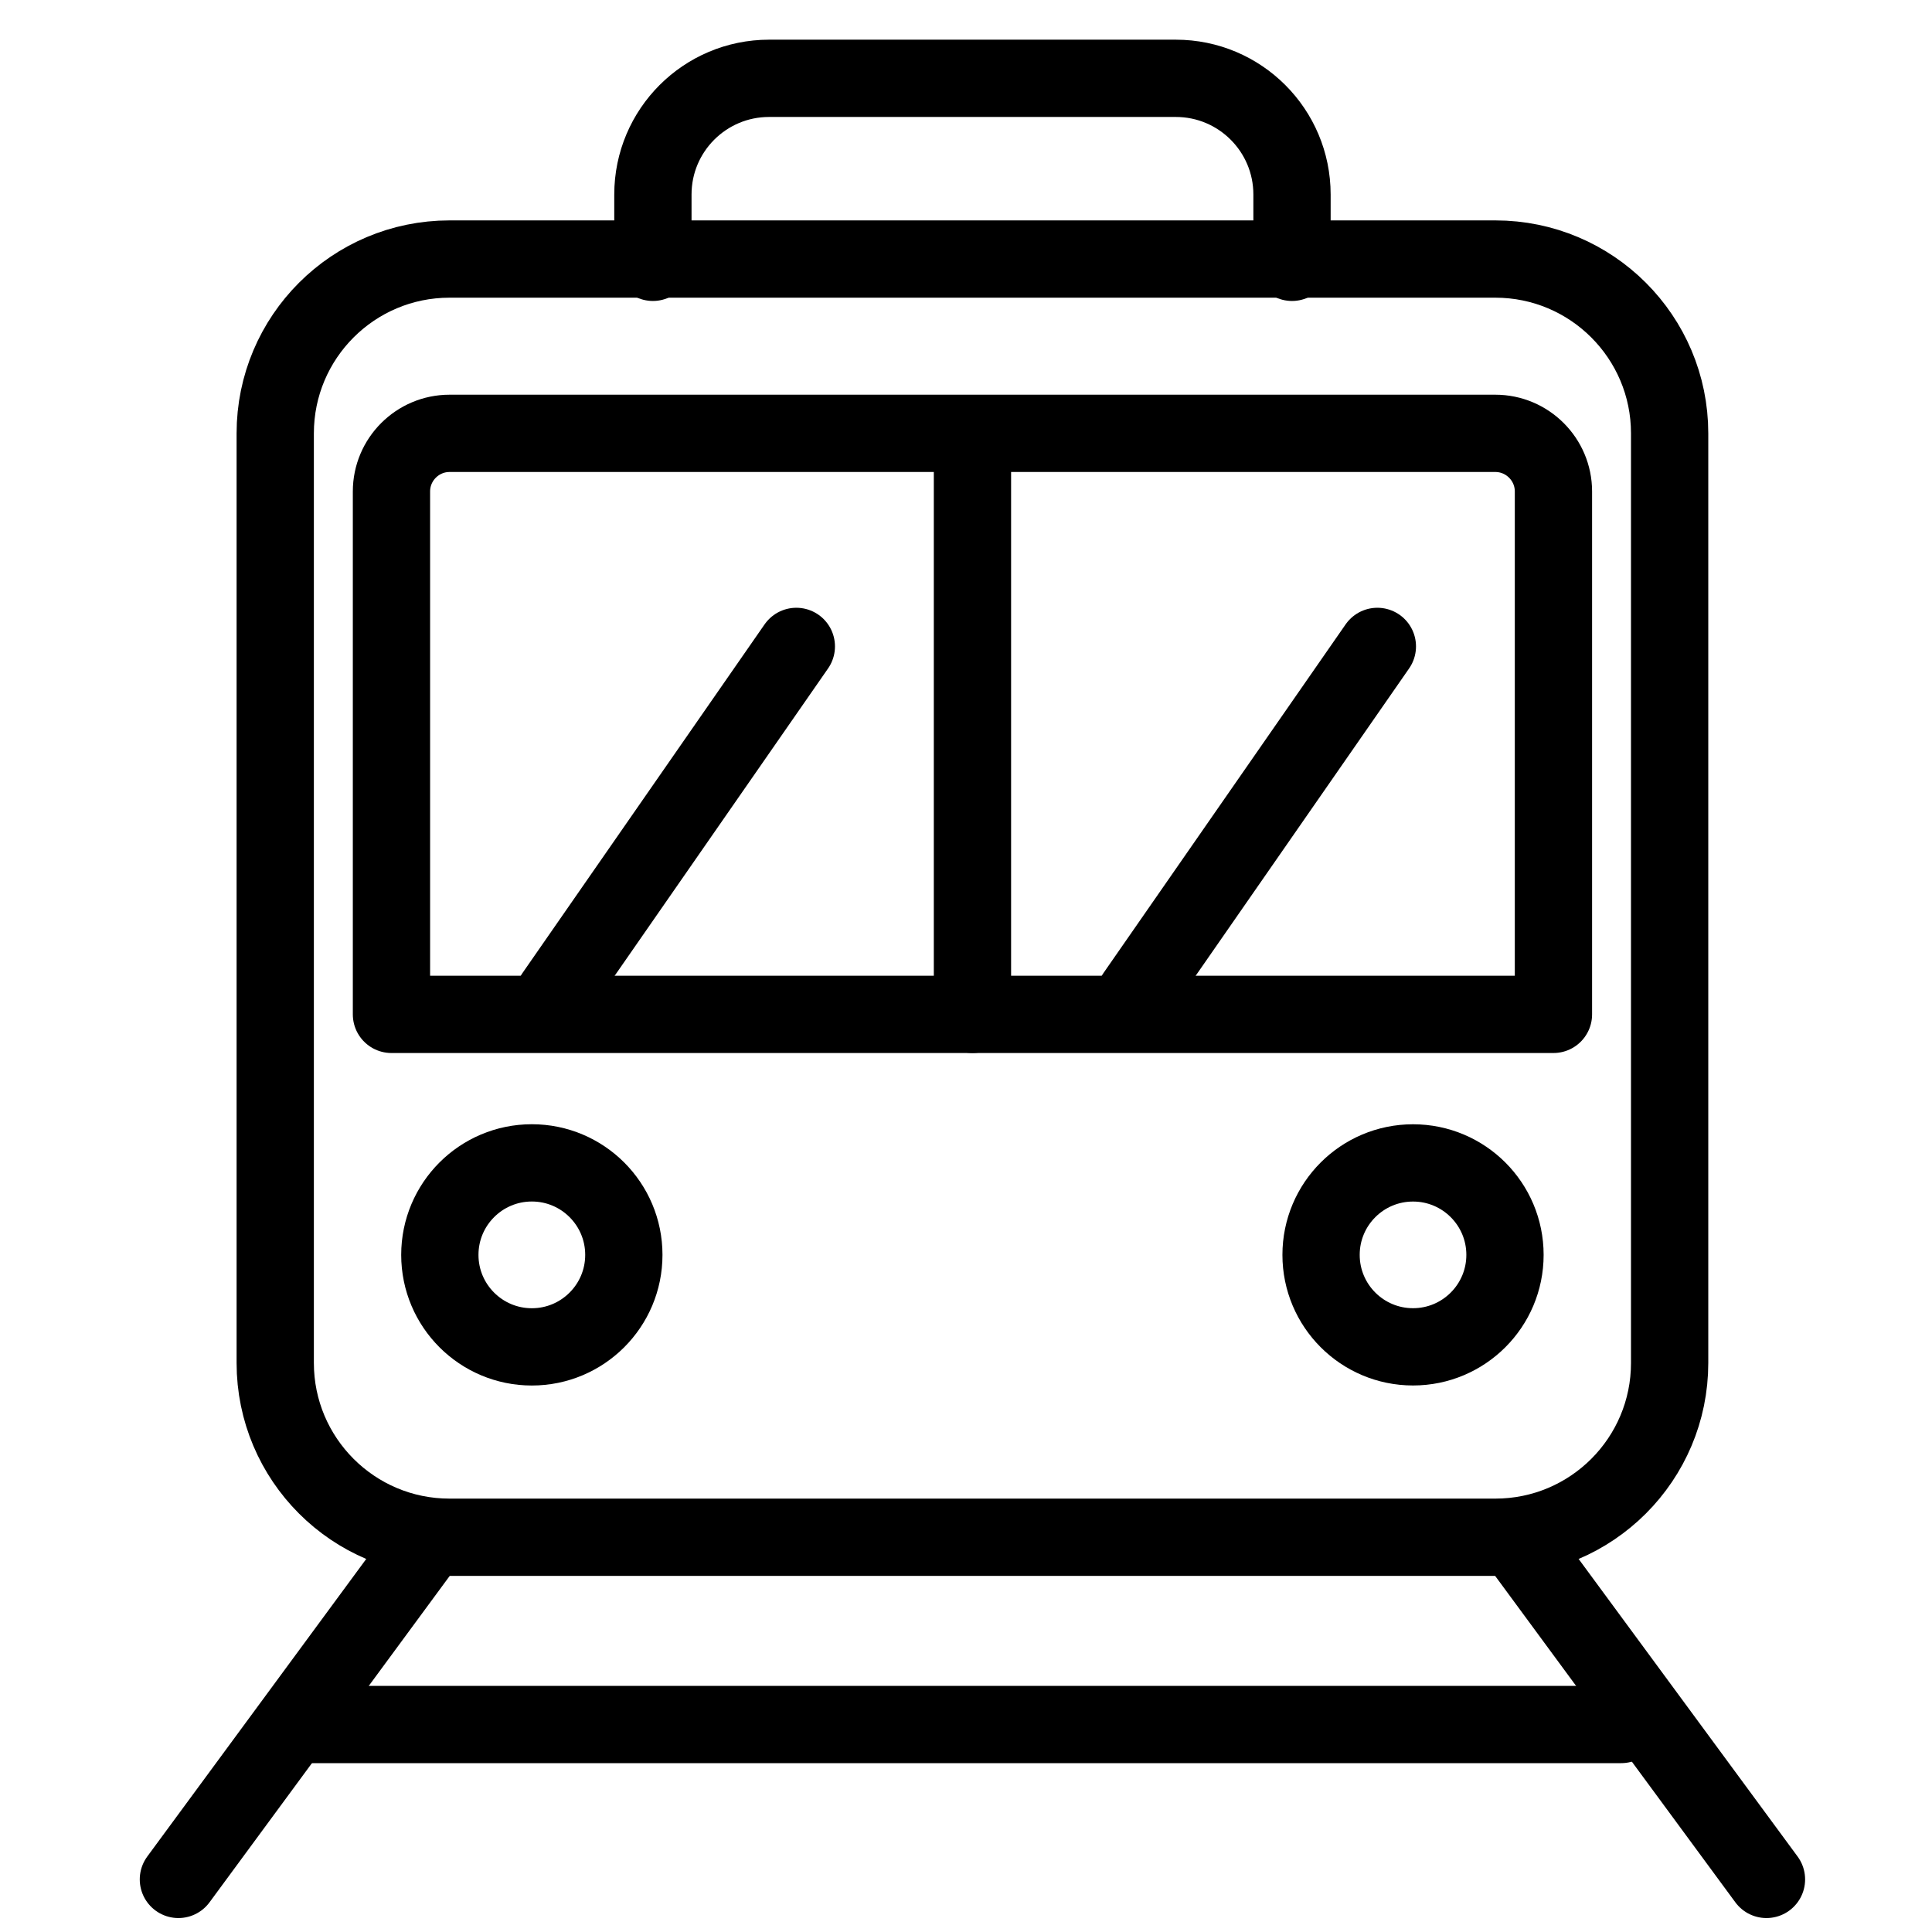 <?xml version="1.0" encoding="utf-8"?>
<!-- Generator: Adobe Illustrator 15.1.0, SVG Export Plug-In . SVG Version: 6.00 Build 0)  -->
<!DOCTYPE svg PUBLIC "-//W3C//DTD SVG 1.1//EN" "http://www.w3.org/Graphics/SVG/1.1/DTD/svg11.dtd">
<svg version="1.1" id="레이어_1" xmlns="http://www.w3.org/2000/svg" xmlns:xlink="http://www.w3.org/1999/xlink" x="0px"
	 y="0px" width="50px" height="50px" viewBox="0 0 50 50" enable-background="new 0 0 50 50" xml:space="preserve">
<g>
	<g>
		
			<circle fill="none" stroke="#000000" stroke-width="2" stroke-linecap="round" stroke-linejoin="round" stroke-miterlimit="10" cx="13.764" cy="32.476" r="2.381"/>
		
			<circle fill="none" stroke="#000000" stroke-width="2" stroke-linecap="round" stroke-linejoin="round" stroke-miterlimit="10" cx="36.569" cy="32.476" r="2.38"/>
	</g>
	<g>
		<path fill="none" stroke="#000000" stroke-width="2" stroke-linecap="round" stroke-linejoin="round" stroke-miterlimit="10" d="
			M38.699,39.784H11.634c-2.491,0-4.511-2.02-4.511-4.511V11.215c0-2.491,2.02-4.511,4.511-4.511h27.065
			c2.491,0,4.511,2.02,4.511,4.511v24.058C43.21,37.765,41.19,39.784,38.699,39.784z"/>
		<path fill="none" stroke="#000000" stroke-width="2" stroke-linecap="round" stroke-linejoin="round" stroke-miterlimit="10" d="
			M10.131,26.252V12.719c0-0.829,0.675-1.504,1.503-1.504h27.065c0.829,0,1.504,0.675,1.504,1.504v13.533H10.131z"/>
		
			<line fill="none" stroke="#000000" stroke-width="2" stroke-linecap="round" stroke-linejoin="round" stroke-miterlimit="10" x1="25.167" y1="11.467" x2="25.167" y2="26.252"/>
		
			<line fill="none" stroke="#000000" stroke-width="2" stroke-linecap="round" stroke-linejoin="round" stroke-miterlimit="10" x1="29.38" y1="25.751" x2="35.646" y2="16.729"/>
		
			<line fill="none" stroke="#000000" stroke-width="2" stroke-linecap="round" stroke-linejoin="round" stroke-miterlimit="10" x1="14.344" y1="25.751" x2="20.609" y2="16.729"/>
	</g>
	<g>
		
			<line fill="none" stroke="#000000" stroke-width="2" stroke-linecap="round" stroke-linejoin="round" stroke-miterlimit="10" x1="11.133" y1="39.784" x2="4.617" y2="48.639"/>
		
			<line fill="none" stroke="#000000" stroke-width="2" stroke-linecap="round" stroke-linejoin="round" stroke-miterlimit="10" x1="39.2" y1="39.784" x2="45.716" y2="48.639"/>
		
			<line fill="none" stroke="#000000" stroke-width="2" stroke-linecap="round" stroke-linejoin="round" stroke-miterlimit="10" x1="7.875" y1="44.63" x2="41.957" y2="44.63"/>
	</g>
	<path fill="none" stroke="#000000" stroke-width="2" stroke-linecap="round" stroke-linejoin="round" stroke-miterlimit="10" d="
		M16.897,6.789V5.034c0-1.661,1.347-3.007,3.007-3.007H30.43c1.66,0,3.007,1.346,3.007,3.007v1.755"/>
</g>
</svg>
